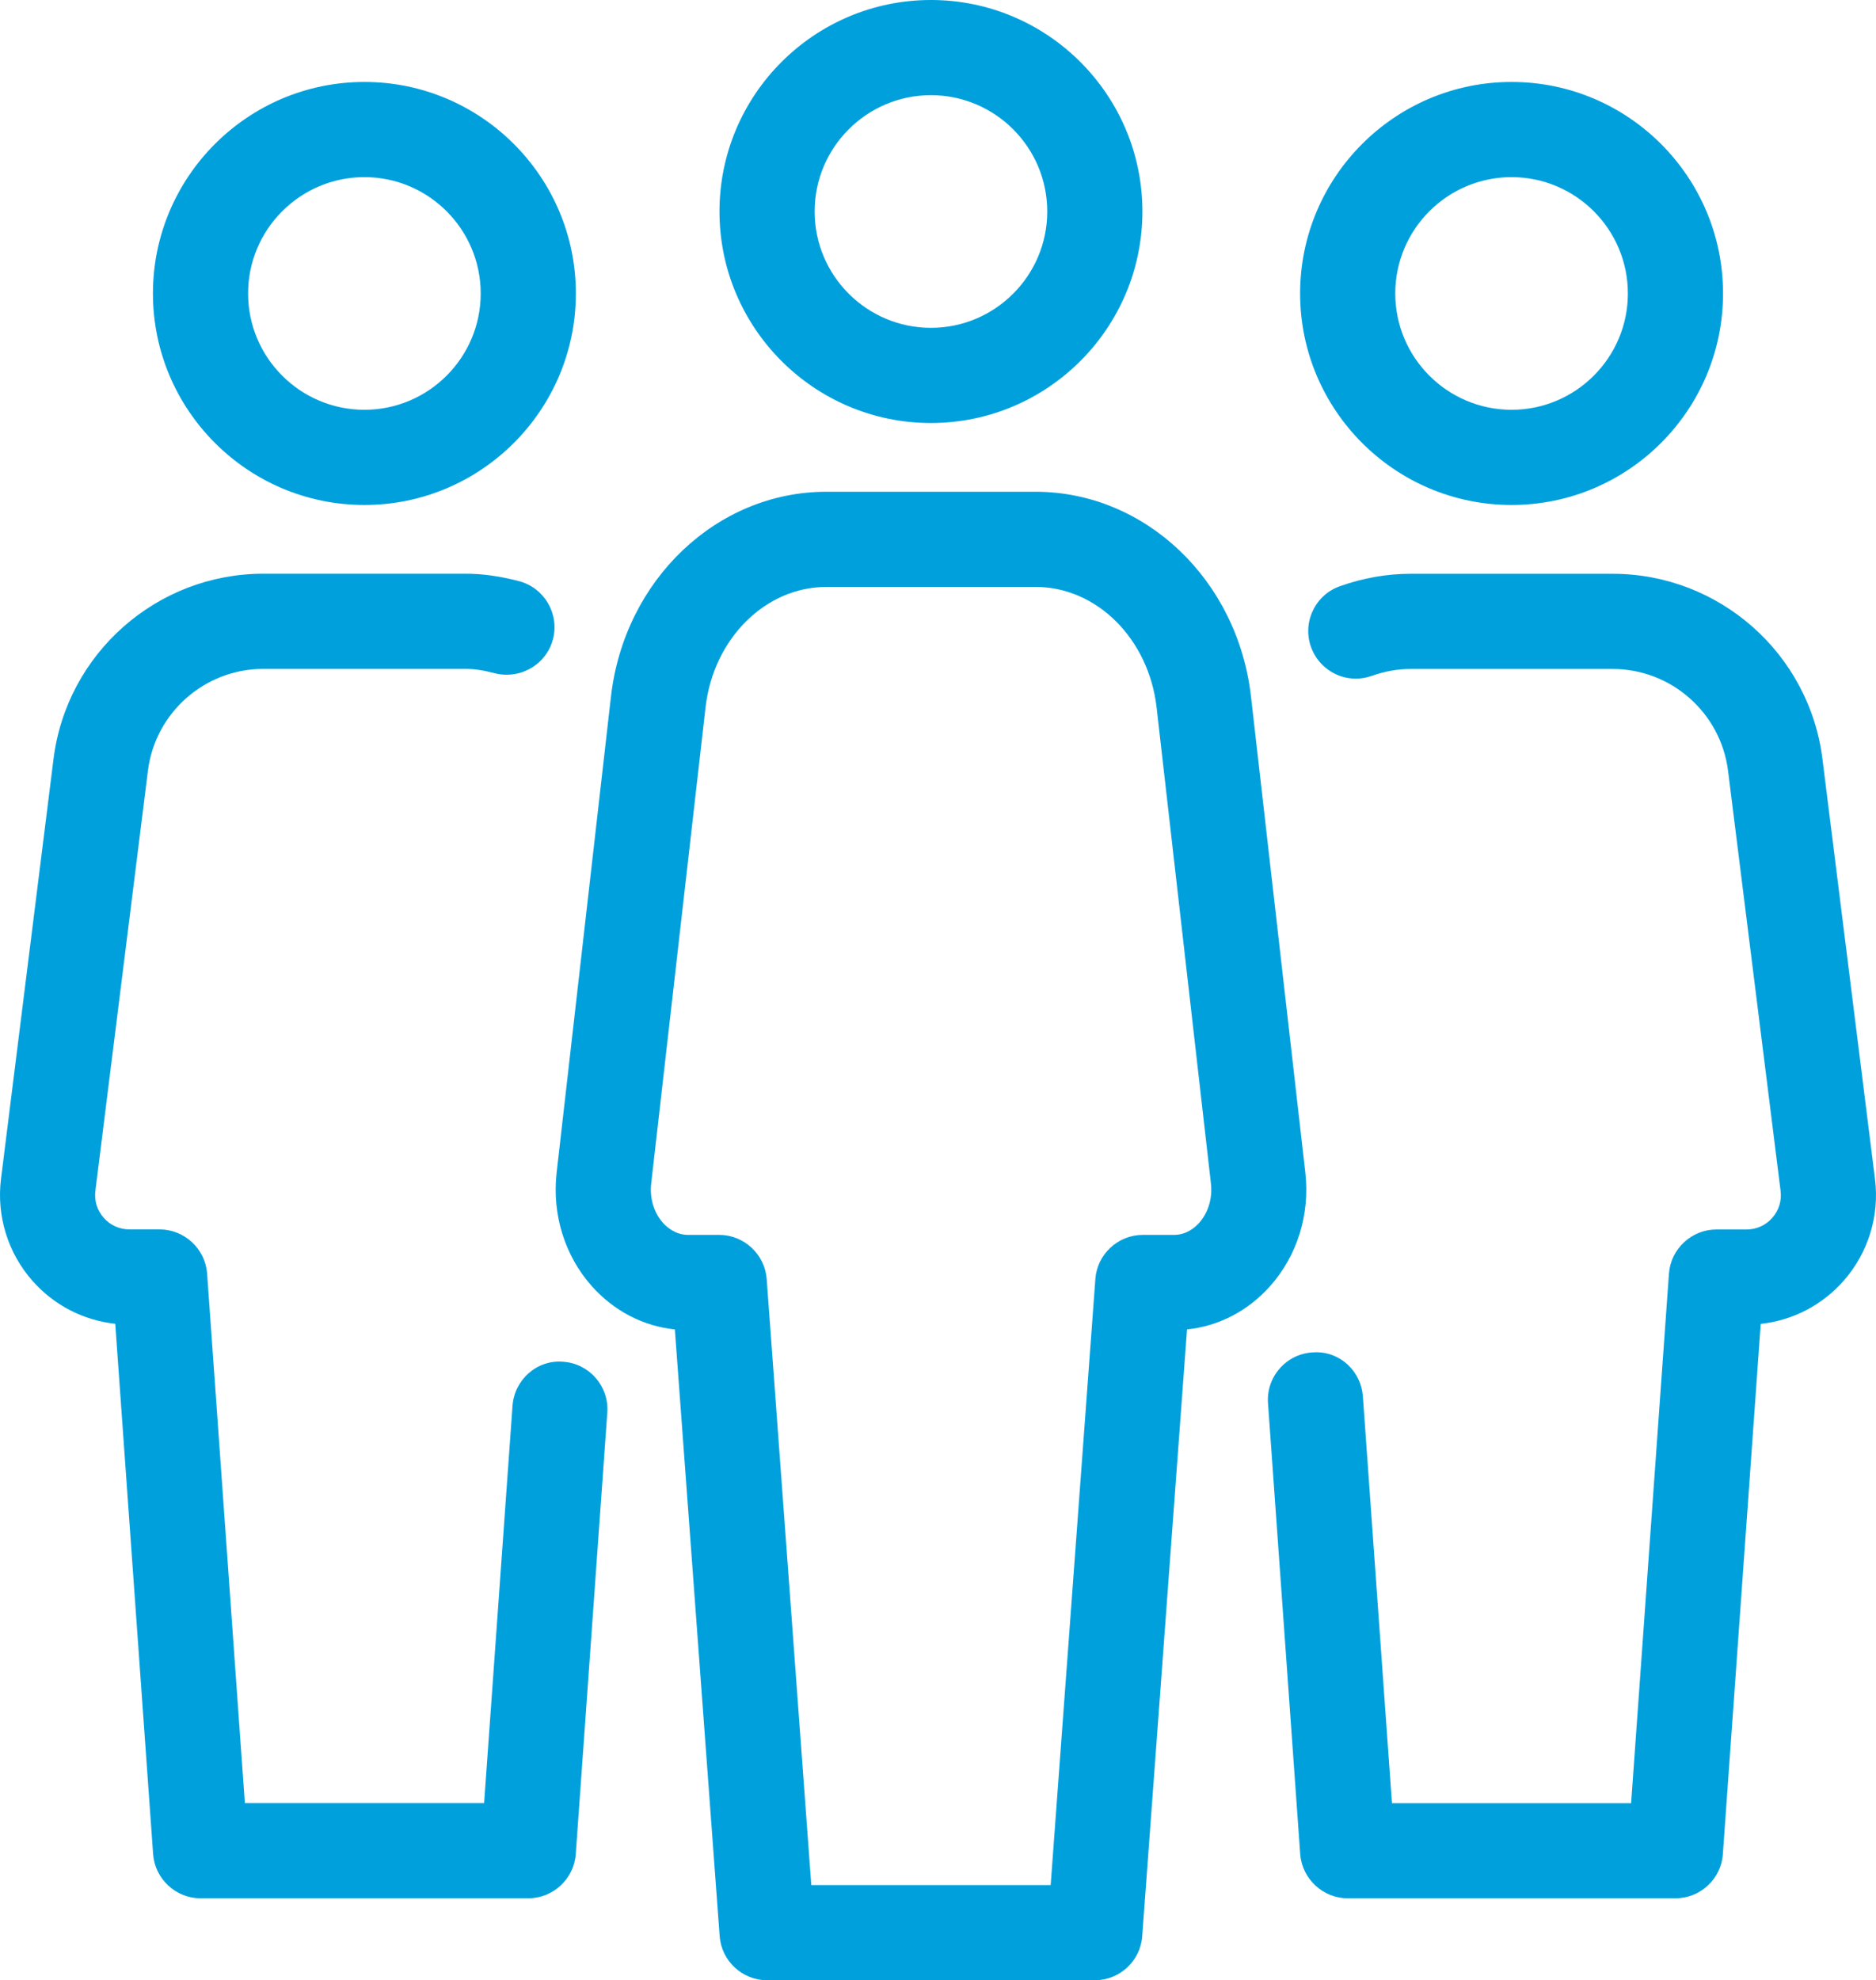 <?xml version="1.0" encoding="UTF-8" standalone="no"?>
<!-- Generator: Adobe Illustrator 16.0.0, SVG Export Plug-In . SVG Version: 6.00 Build 0)  -->

<svg
   xmlns:dc="http://purl.org/dc/elements/1.1/"
   xmlns:cc="http://creativecommons.org/ns#"
   xmlns:rdf="http://www.w3.org/1999/02/22-rdf-syntax-ns#"
   xmlns:svg="http://www.w3.org/2000/svg"
   xmlns="http://www.w3.org/2000/svg"
   xmlns:sodipodi="http://sodipodi.sourceforge.net/DTD/sodipodi-0.dtd"
   xmlns:inkscape="http://www.inkscape.org/namespaces/inkscape"
   version="1.1"
   id="Layer_1"
   x="0px"
   y="0px"
   width="567.859"
   height="599.28"
   viewBox="0 0 567.859 599.28"
   enable-background="new 0 0 595.279 841.891"
   xml:space="preserve"
   sodipodi:docname="group.svg"
   inkscape:version="0.92.0 r15299"><defs
     id="defs47" /><sodipodi:namedview
     pagecolor="#ffffff"
     bordercolor="#666666"
     borderopacity="1"
     objecttolerance="10"
     gridtolerance="10"
     guidetolerance="10"
     inkscape:pageopacity="0"
     inkscape:pageshadow="2"
     inkscape:window-width="1920"
     inkscape:window-height="1010"
     id="namedview45"
     showgrid="false"
     inkscape:zoom="0.28032133"
     inkscape:cx="287.49692"
     inkscape:cy="299.6395"
     inkscape:window-x="0"
     inkscape:window-y="41"
     inkscape:window-maximized="1"
     inkscape:current-layer="Layer_1" /><g
     id="g42"
     style="fill:#00a0dd"
     transform="translate(-13.71,-121.305)"><g
       id="g40"><g
         id="g38"><g
           id="g6"><path
             d="m 471.259,272.125 c 34.179,0 62.009,-27.829 62.009,-62.008 0,-34.179 -27.806,-62.008 -62.009,-62.008 -34.179,0 -62.008,27.83 -62.008,62.008 0,34.178 27.829,62.008 62.008,62.008 z m 0,-99.213 c 20.513,0 37.205,16.692 37.205,37.205 0,20.513 -16.668,37.205 -37.205,37.205 -20.513,0 -37.205,-16.692 -37.205,-37.205 0,-20.513 16.719,-37.205 37.205,-37.205 z"
             id="path2"
             inkscape:connector-curvature="0" /><path
             d="m 471.259,274.125 c -35.294,0 -64.008,-28.714 -64.008,-64.008 0,-35.294 28.714,-64.008 64.008,-64.008 35.295,0 64.009,28.714 64.009,64.008 0,35.294 -28.714,64.008 -64.009,64.008 z m 0,-124.016 c -33.089,0 -60.008,26.919 -60.008,60.008 0,33.088 26.919,60.008 60.008,60.008 33.089,0 60.009,-26.919 60.009,-60.008 0,-33.089 -26.92,-60.008 -60.009,-60.008 z m 0,99.213 c -21.618,0 -39.205,-17.587 -39.205,-39.205 0,-21.618 17.587,-39.205 39.205,-39.205 21.618,0 39.205,17.587 39.205,39.205 0,21.618 -17.587,39.205 -39.205,39.205 z m 0,-74.41 c -19.412,0 -35.205,15.793 -35.205,35.205 0,19.412 15.793,35.205 35.205,35.205 19.412,0 35.205,-15.793 35.205,-35.205 0,-19.412 -15.793,-35.205 -35.205,-35.205 z"
             id="path4"
             inkscape:connector-curvature="0" /></g><g
           id="g12"><path
             d="M 579.279,478.365 563.38,351.273 c -3.845,-30.979 -30.31,-54.319 -61.513,-54.319 h -61.239 c -6.896,0 -13.841,1.215 -20.662,3.646 -6.449,2.282 -9.822,9.375 -7.539,15.825 2.307,6.45 9.375,9.847 15.824,7.54 4.143,-1.464 8.31,-2.208 12.377,-2.208 h 61.239 c 18.727,0 34.576,14.014 36.907,32.592 l 15.899,127.092 c 0.446,3.571 -0.62,7.045 -3.001,9.748 -2.381,2.703 -5.68,4.191 -9.301,4.191 h -9.103 c -6.524,0 -11.906,5.01 -12.377,11.509 l -11.583,162.115 h -76.122 l -8.929,-124.935 c -0.471,-6.821 -6.474,-12.179 -13.245,-11.483 -6.821,0.471 -11.98,6.424 -11.483,13.245 l 9.747,136.443 c 0.497,6.474 5.903,11.509 12.377,11.509 h 99.213 c 6.498,0 11.905,-5.035 12.353,-11.483 l 11.583,-162.189 c 9.772,-0.646 18.925,-5.11 25.448,-12.501 7.069,-8.013 10.367,-18.654 9.029,-29.245 z"
             id="path8"
             inkscape:connector-curvature="0" /><path
             d="m 520.866,695.783 h -99.213 c -7.483,0 -13.796,-5.866 -14.371,-13.355 l -9.748,-136.454 c -0.279,-3.833 0.958,-7.549 3.484,-10.461 2.524,-2.909 6.025,-4.657 9.856,-4.922 0.394,-0.042 0.861,-0.065 1.322,-0.065 7.363,0 13.537,5.889 14.056,13.406 l 8.796,123.072 h 72.397 l 11.45,-160.258 c 0.543,-7.496 6.855,-13.366 14.372,-13.366 h 9.103 c 3.034,0 5.805,-1.248 7.8,-3.514 1.999,-2.269 2.893,-5.173 2.518,-8.178 L 536.789,354.596 c -2.206,-17.582 -17.22,-30.84 -34.923,-30.84 h -61.239 c -3.839,0 -7.779,0.705 -11.711,2.094 -1.551,0.555 -3.173,0.837 -4.814,0.837 -6.059,0 -11.508,-3.854 -13.559,-9.59 -1.285,-3.629 -1.081,-7.536 0.572,-11.008 1.654,-3.474 4.56,-6.093 8.183,-7.375 7,-2.495 14.178,-3.761 21.329,-3.761 h 61.239 c 32.232,0 59.53,24.106 63.497,56.073 l 15.899,127.091 c 1.407,11.134 -2.06,22.366 -9.513,30.815 -6.506,7.37 -15.355,11.952 -25.075,13.021 l -11.461,160.489 c -0.517,7.479 -6.82,13.341 -14.347,13.341 z M 412.198,534.525 c -0.324,0 -0.651,0.017 -0.98,0.05 -2.829,0.196 -5.354,1.458 -7.177,3.559 -1.824,2.104 -2.718,4.785 -2.516,7.552 l 9.747,136.446 c 0.415,5.407 4.976,9.651 10.382,9.651 h 99.213 c 5.434,0 9.983,-4.227 10.357,-9.622 l 11.707,-163.932 1.739,-0.115 c 9.34,-0.616 17.893,-4.817 24.081,-11.828 6.692,-7.588 9.807,-17.673 8.543,-27.67 L 561.395,351.521 c -3.72,-29.969 -29.311,-52.567 -59.528,-52.567 h -61.239 c -6.693,0 -13.419,1.188 -19.99,3.53 -2.619,0.927 -4.716,2.817 -5.91,5.326 -1.194,2.509 -1.342,5.331 -0.415,7.948 1.481,4.143 5.417,6.931 9.79,6.931 1.181,0 2.35,-0.204 3.475,-0.606 4.368,-1.543 8.757,-2.325 13.051,-2.325 h 61.239 c 19.715,0 36.435,14.764 38.892,34.343 l 15.899,127.093 c 0.52,4.157 -0.718,8.177 -3.484,11.318 -2.766,3.14 -6.602,4.869 -10.802,4.869 h -9.103 c -5.43,0 -9.99,4.24 -10.382,9.653 l -11.716,163.971 h -79.847 l -9.062,-126.792 c -0.368,-5.345 -4.884,-9.688 -10.065,-9.688 z"
             id="path10"
             inkscape:connector-curvature="0" /></g><g
           id="g18"><path
             d="m 184.087,535.412 c -6.92,-0.646 -12.749,4.663 -13.245,11.483 l -8.73,122.083 H 85.964 L 74.406,506.863 C 73.934,500.39 68.528,495.355 62.004,495.355 h -9.103 c -3.621,0 -6.92,-1.488 -9.301,-4.191 -2.381,-2.703 -3.447,-6.152 -3.001,-9.748 L 56.498,354.324 c 2.307,-18.578 18.156,-32.592 36.907,-32.592 h 61.239 c 2.778,0 5.729,0.422 9.352,1.39 6.623,1.637 13.418,-2.232 15.155,-8.855 1.736,-6.623 -2.232,-13.418 -8.854,-15.155 -5.729,-1.488 -10.69,-2.182 -15.677,-2.182 H 93.406 c -31.202,0 -57.644,23.34 -61.513,54.319 L 15.994,478.34 c -1.314,10.591 1.959,21.231 9.028,29.243 6.523,7.391 15.676,11.855 25.448,12.501 l 11.584,162.189 c 0.471,6.474 5.878,11.509 12.352,11.509 h 99.213 c 6.498,0 11.905,-5.035 12.377,-11.509 l 9.549,-133.616 c 0.496,-6.82 -4.662,-12.749 -11.458,-13.245 z"
             id="path14"
             inkscape:connector-curvature="0" /><path
             d="M 173.619,695.782 H 74.406 c -7.5,0 -13.801,-5.87 -14.346,-13.363 L 48.597,521.927 c -9.719,-1.068 -18.569,-5.65 -25.074,-13.021 -7.431,-8.422 -10.899,-19.652 -9.514,-30.812 L 29.908,351 c 3.992,-31.966 31.29,-56.071 63.497,-56.071 h 61.216 c 5.138,0 10.28,0.714 16.18,2.246 7.689,2.018 12.302,9.912 10.286,17.599 -1.656,6.313 -7.423,10.722 -14.025,10.722 -1.19,0 -2.382,-0.146 -3.545,-0.433 -3.413,-0.911 -6.221,-1.331 -8.872,-1.331 H 93.406 c -17.726,0 -32.74,13.257 -34.922,30.838 l -15.9,127.094 c -0.373,3.007 0.521,5.911 2.518,8.178 1.996,2.266 4.766,3.514 7.8,3.514 h 9.103 c 7.527,0 13.851,5.869 14.397,13.362 l 11.425,160.261 h 72.423 l 8.597,-120.226 c 0.579,-7.957 7.477,-14.078 15.426,-13.332 7.873,0.574 13.842,7.476 13.267,15.382 l -9.549,133.613 c -0.546,7.496 -6.859,13.366 -14.372,13.366 z M 93.406,298.929 c -30.194,0 -55.785,22.599 -59.528,52.567 L 17.979,478.588 c -1.244,10.022 1.87,20.108 8.543,27.672 6.188,7.011 14.74,11.212 24.081,11.828 l 1.739,0.115 11.708,163.928 c 0.393,5.411 4.942,9.651 10.356,9.651 h 99.213 c 5.427,0 9.988,-4.24 10.382,-9.654 l 9.548,-133.613 c 0.416,-5.709 -3.895,-10.69 -9.608,-11.107 -0.36,-0.033 -0.679,-0.048 -0.993,-0.048 -5.275,0 -9.717,4.252 -10.112,9.682 L 163.973,670.98 H 84.102 L 72.412,507.007 c -0.394,-5.41 -4.966,-9.65 -10.407,-9.65 h -9.103 c -4.2,0 -8.036,-1.729 -10.802,-4.869 -2.764,-3.138 -4.001,-7.157 -3.485,-11.316 l 15.9,-127.094 c 2.431,-19.579 19.15,-34.344 38.892,-34.344 h 61.239 c 3.009,0 6.145,0.463 9.868,1.458 0.812,0.2 1.682,0.307 2.549,0.307 4.785,0 8.961,-3.182 10.156,-7.737 1.456,-5.554 -1.876,-11.257 -7.427,-12.713 -5.558,-1.444 -10.379,-2.117 -15.169,-2.117 H 93.406 Z"
             id="path16"
             inkscape:connector-curvature="0" /></g><g
           id="g24"><path
             d="m 124.013,272.125 c 34.178,0 62.008,-27.829 62.008,-62.008 0,-34.179 -27.806,-62.008 -62.008,-62.008 -34.179,0 -62.009,27.83 -62.009,62.008 0,34.178 27.83,62.008 62.009,62.008 z m 0,-99.213 c 20.513,0 37.204,16.692 37.204,37.205 0,20.513 -16.667,37.205 -37.205,37.205 -20.486,0 -37.204,-16.692 -37.204,-37.205 0,-20.513 16.718,-37.205 37.205,-37.205 z"
             id="path20"
             inkscape:connector-curvature="0" /><path
             d="m 124.013,274.125 c -35.294,0 -64.009,-28.714 -64.009,-64.008 0,-35.294 28.714,-64.008 64.009,-64.008 35.294,0 64.008,28.714 64.008,64.008 0,35.294 -28.714,64.008 -64.008,64.008 z m 0,-124.016 c -33.089,0 -60.009,26.919 -60.009,60.008 0,33.088 26.92,60.008 60.009,60.008 33.088,0 60.008,-26.919 60.008,-60.008 0,-33.089 -26.92,-60.008 -60.008,-60.008 z m -0.001,99.213 c -21.617,0 -39.204,-17.587 -39.204,-39.205 0,-21.618 17.587,-39.205 39.205,-39.205 21.617,0 39.204,17.587 39.204,39.205 0,21.618 -17.587,39.205 -39.205,39.205 z m 0.001,-74.41 c -19.412,0 -35.205,15.793 -35.205,35.205 0,19.412 15.792,35.205 35.204,35.205 19.412,0 35.205,-15.793 35.205,-35.205 0,-19.412 -15.792,-35.205 -35.204,-35.205 z"
             id="path22"
             inkscape:connector-curvature="0" /></g><g
           id="g30"><path
             d="M 406.845,476.431 390.4,332.373 C 386.506,298.02 359.297,272.125 327.152,272.125 H 263.83 c -32.096,0 -59.281,25.895 -63.199,60.248 l -16.444,144.058 c -1.364,12.055 2.356,24.034 10.194,32.814 6.771,7.565 15.725,11.98 25.473,12.525 l 13.691,185.331 c 0.471,6.474 5.878,11.483 12.352,11.483 h 99.213 c 6.498,0 11.906,-5.01 12.353,-11.483 L 371.154,521.77 c 9.723,-0.545 18.701,-4.936 25.473,-12.525 7.887,-8.806 11.582,-20.76 10.218,-32.814 z m -28.673,16.296 c -1.438,1.587 -4.515,4.291 -9.078,4.291 h -9.449 c -6.498,0 -11.906,5.01 -12.377,11.483 L 333.601,693.782 H 257.43 L 243.788,508.501 c -0.497,-6.474 -5.879,-11.483 -12.377,-11.483 h -9.426 c -4.538,0 -7.64,-2.703 -9.077,-4.291 -3.15,-3.548 -4.639,-8.459 -4.068,-13.493 l 16.444,-144.058 c 2.48,-21.802 19.073,-38.247 38.595,-38.247 h 63.322 c 19.496,0 36.089,16.445 38.595,38.247 l 16.444,144.058 c 0.571,5.034 -0.917,9.945 -4.068,13.493 z"
             id="path26"
             inkscape:connector-curvature="0" /><path
             d="m 345.109,720.585 h -99.213 c -7.501,0 -13.802,-5.859 -14.346,-13.338 L 217.985,523.628 c -9.547,-0.981 -18.402,-5.572 -25.095,-13.049 -8.225,-9.214 -12.121,-21.741 -10.691,-34.373 l 16.444,-144.06 c 4.033,-35.358 32.057,-62.021 65.187,-62.021 h 63.322 c 33.183,0 61.228,26.664 65.235,62.022 l 16.445,144.057 c 1.431,12.646 -2.476,25.176 -10.718,34.376 -6.668,7.474 -15.524,12.064 -25.094,13.048 l -13.565,183.621 c -0.514,7.474 -6.817,13.336 -14.346,13.336 z m -81.28,-446.46 c -31.095,0 -57.41,25.139 -61.212,58.474 l -16.444,144.058 c -1.302,11.5 2.233,22.893 9.699,31.256 6.387,7.137 14.944,11.35 24.092,11.86 l 1.753,0.099 13.821,187.082 c 0.393,5.401 4.942,9.631 10.357,9.631 h 99.213 c 5.436,0 9.985,-4.226 10.357,-9.621 l 13.821,-187.092 1.753,-0.099 c 9.172,-0.514 17.728,-4.726 24.093,-11.859 7.483,-8.354 11.027,-19.746 9.725,-31.259 L 388.412,332.6 c -3.778,-33.337 -30.114,-58.475 -61.261,-58.475 z m 71.629,421.657 H 255.571 L 241.793,508.647 c -0.415,-5.397 -4.975,-9.63 -10.382,-9.63 h -9.426 c -5.29,0 -8.887,-3.101 -10.56,-4.948 -3.544,-3.991 -5.206,-9.476 -4.573,-15.062 l 16.444,-144.059 c 2.596,-22.814 20.042,-40.02 40.582,-40.02 H 327.2 c 20.513,0 37.959,17.204 40.582,40.018 l 16.444,144.06 c 0.633,5.587 -1.029,11.071 -4.561,15.048 -1.687,1.862 -5.285,4.963 -10.573,4.963 h -9.449 c -5.43,0 -9.989,4.229 -10.382,9.629 z m -76.17,-4 h 72.456 l 13.53,-183.429 c 0.543,-7.477 6.856,-13.336 14.371,-13.336 h 9.449 c 3.558,0 6.094,-1.976 7.596,-3.634 2.765,-3.114 4.068,-7.466 3.563,-11.925 L 363.809,335.401 c -2.39,-20.792 -18.128,-36.473 -36.607,-36.473 H 263.88 c -18.504,0 -34.242,15.68 -36.607,36.473 L 210.827,479.46 c -0.505,4.458 0.798,8.81 3.577,11.938 1.215,1.343 3.835,3.619 7.582,3.619 h 9.426 c 7.484,0 13.797,5.855 14.371,13.33 z"
             id="path28"
             inkscape:connector-curvature="0" /></g><g
           id="g36"><path
             d="m 295.503,247.322 c 34.179,0 62.008,-27.83 62.008,-62.008 0,-34.178 -27.804,-62.009 -62.008,-62.009 -34.179,0 -62.008,27.83 -62.008,62.008 0,34.178 27.829,62.009 62.008,62.009 z m 0,-99.214 c 20.513,0 37.205,16.692 37.205,37.205 0,20.513 -16.692,37.205 -37.205,37.205 -20.513,0 -37.205,-16.692 -37.205,-37.205 0,-20.512 16.718,-37.205 37.205,-37.205 z"
             id="path32"
             inkscape:connector-curvature="0" /><path
             d="m 295.503,249.322 c -35.294,0 -64.008,-28.714 -64.008,-64.009 0,-35.294 28.714,-64.008 64.008,-64.008 35.294,0 64.008,28.714 64.008,64.009 0,35.294 -28.714,64.008 -64.008,64.008 z m 0,-124.017 c -33.088,0 -60.008,26.919 -60.008,60.008 0,33.089 26.919,60.009 60.008,60.009 33.089,0 60.008,-26.919 60.008,-60.008 0,-33.089 -26.919,-60.009 -60.008,-60.009 z m 0,99.213 c -21.618,0 -39.205,-17.587 -39.205,-39.205 0,-21.618 17.587,-39.205 39.205,-39.205 21.618,0 39.205,17.587 39.205,39.205 0,21.618 -17.587,39.205 -39.205,39.205 z m 0,-74.41 c -19.412,0 -35.205,15.793 -35.205,35.205 0,19.412 15.793,35.205 35.205,35.205 19.412,0 35.205,-15.793 35.205,-35.205 0,-19.412 -15.793,-35.205 -35.205,-35.205 z"
             id="path34"
             inkscape:connector-curvature="0" /></g></g></g></g></svg>